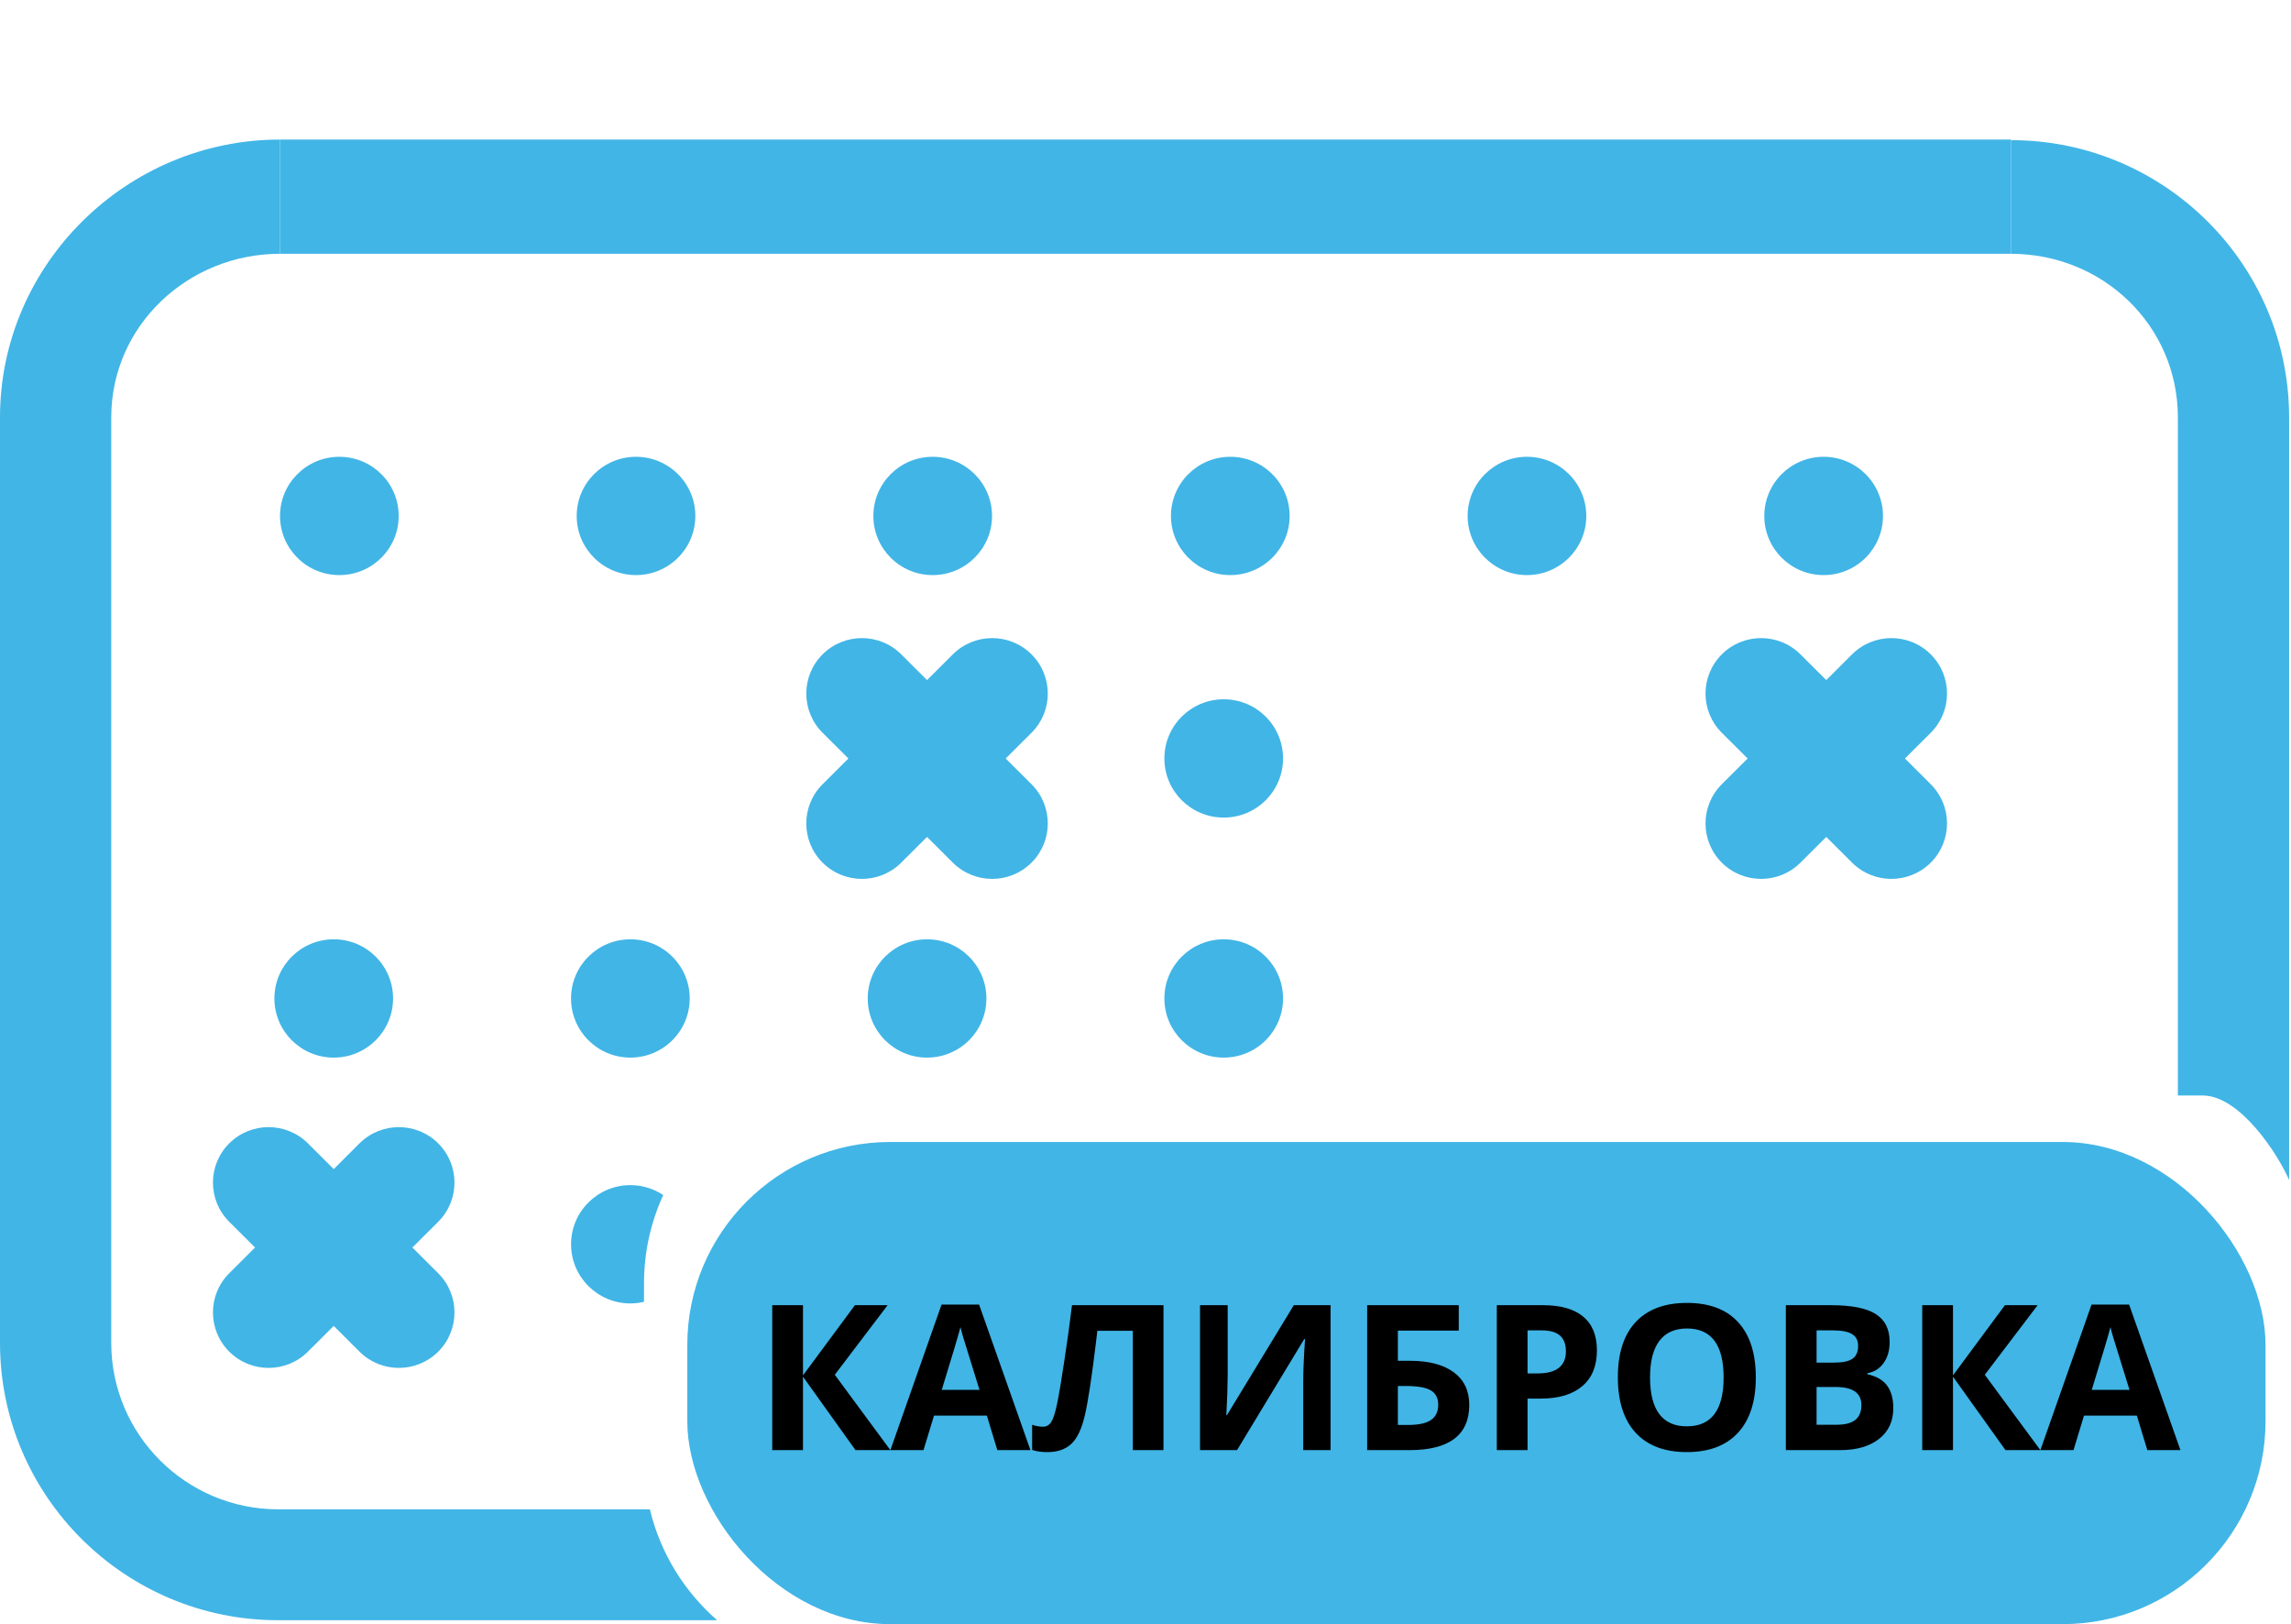 <?xml version="1.0" encoding="UTF-8"?> <svg xmlns="http://www.w3.org/2000/svg" width="79" height="56" viewBox="0 0 79 56" fill="none"><path d="M75.099 14.392V37.772H75.952C77.245 37.772 78.561 39.813 78.935 40.688V14.392C78.935 9.121 74.633 4.832 69.344 4.832V8.751C72.517 8.751 75.099 11.229 75.099 14.392Z" fill="#41B5E6"></path><path d="M22.409 52.041H9.591C6.418 52.041 3.836 49.467 3.836 46.304V14.392C3.836 11.229 6.483 8.75 9.656 8.75V4.812C4.367 4.812 0 9.12 0 14.392V46.304C0 51.576 4.302 55.865 9.591 55.865H24.729C23.596 54.876 22.77 53.548 22.409 52.041Z" fill="#41B5E6"></path><path d="M42.197 28.19C43.327 28.19 44.243 27.277 44.243 26.151C44.243 25.024 43.327 24.111 42.197 24.111C41.067 24.111 40.151 25.024 40.151 26.151C40.151 27.277 41.067 28.19 42.197 28.19Z" fill="#41B5E6"></path><path d="M11.508 36.466C12.638 36.466 13.554 35.553 13.554 34.426C13.554 33.3 12.638 32.387 11.508 32.387C10.378 32.387 9.462 33.3 9.462 34.426C9.462 35.553 10.378 36.466 11.508 36.466Z" fill="#41B5E6"></path><path d="M21.737 36.466C22.867 36.466 23.783 35.553 23.783 34.426C23.783 33.3 22.867 32.387 21.737 32.387C20.607 32.387 19.691 33.3 19.691 34.426C19.691 35.553 20.607 36.466 21.737 36.466Z" fill="#41B5E6"></path><path d="M31.968 36.466C33.098 36.466 34.014 35.553 34.014 34.426C34.014 33.3 33.098 32.387 31.968 32.387C30.838 32.387 29.922 33.3 29.922 34.426C29.922 35.553 30.838 36.466 31.968 36.466Z" fill="#41B5E6"></path><path d="M42.197 36.466C43.327 36.466 44.243 35.553 44.243 34.426C44.243 33.3 43.327 32.387 42.197 32.387C41.067 32.387 40.151 33.3 40.151 34.426C40.151 35.553 41.067 36.466 42.197 36.466Z" fill="#41B5E6"></path><path d="M42.424 19.829C43.554 19.829 44.47 18.916 44.47 17.79C44.47 16.663 43.554 15.75 42.424 15.75C41.294 15.75 40.378 16.663 40.378 17.79C40.378 18.916 41.294 19.829 42.424 19.829Z" fill="#41B5E6"></path><path d="M52.654 19.829C53.784 19.829 54.7 18.916 54.7 17.79C54.7 16.663 53.784 15.75 52.654 15.75C51.524 15.75 50.608 16.663 50.608 17.79C50.608 18.916 51.524 19.829 52.654 19.829Z" fill="#41B5E6"></path><path d="M62.884 19.829C64.014 19.829 64.93 18.916 64.93 17.79C64.93 16.663 64.014 15.75 62.884 15.75C61.754 15.75 60.838 16.663 60.838 17.79C60.838 18.916 61.754 19.829 62.884 19.829Z" fill="#41B5E6"></path><path d="M11.701 19.829C12.832 19.829 13.748 18.916 13.748 17.79C13.748 16.663 12.832 15.75 11.701 15.75C10.572 15.75 9.656 16.663 9.656 17.79C9.656 18.916 10.572 19.829 11.701 19.829Z" fill="#41B5E6"></path><path d="M21.931 19.829C23.061 19.829 23.977 18.916 23.977 17.79C23.977 16.663 23.061 15.75 21.931 15.75C20.802 15.75 19.886 16.663 19.886 17.79C19.886 18.916 20.802 19.829 21.931 19.829Z" fill="#41B5E6"></path><path d="M32.161 19.829C33.291 19.829 34.208 18.916 34.208 17.79C34.208 16.663 33.291 15.75 32.161 15.75C31.032 15.75 30.116 16.663 30.116 17.79C30.116 18.916 31.032 19.829 32.161 19.829Z" fill="#41B5E6"></path><path d="M21.738 44.942C21.899 44.942 22.056 44.922 22.207 44.886V44.246C22.207 43.162 22.446 42.133 22.87 41.205C22.546 40.989 22.157 40.863 21.738 40.863C20.608 40.863 19.692 41.776 19.692 42.903C19.692 44.029 20.608 44.942 21.738 44.942Z" fill="#41B5E6"></path><path d="M28.365 25.266L29.255 26.153L28.365 27.04C27.616 27.787 27.616 28.997 28.365 29.744C28.74 30.117 29.23 30.304 29.721 30.304C30.212 30.304 30.703 30.117 31.077 29.744L31.967 28.857L32.857 29.744C33.231 30.117 33.722 30.304 34.213 30.304C34.704 30.304 35.195 30.117 35.569 29.744C36.318 28.997 36.318 27.787 35.569 27.04L34.679 26.153L35.569 25.266C36.318 24.519 36.318 23.309 35.569 22.562C34.82 21.815 33.606 21.815 32.857 22.562L31.967 23.449L31.077 22.562C30.328 21.815 29.114 21.815 28.365 22.562C27.616 23.309 27.616 24.519 28.365 25.266Z" fill="#41B5E6"></path><path d="M59.373 25.266L60.263 26.153L59.373 27.04C58.624 27.787 58.624 28.997 59.373 29.744C59.747 30.117 60.238 30.304 60.729 30.304C61.22 30.304 61.711 30.117 62.085 29.744L62.975 28.857L63.865 29.744C64.239 30.117 64.73 30.304 65.221 30.304C65.712 30.304 66.203 30.117 66.577 29.744C67.326 28.997 67.326 27.787 66.577 27.04L65.687 26.153L66.577 25.266C67.326 24.519 67.326 23.309 66.577 22.562C65.828 21.815 64.614 21.815 63.864 22.562L62.975 23.449L62.085 22.562C61.336 21.815 60.121 21.815 59.373 22.562C58.624 23.309 58.624 24.519 59.373 25.266Z" fill="#41B5E6"></path><path d="M11.508 40.31L10.618 39.423C9.869 38.677 8.654 38.677 7.905 39.423C7.156 40.17 7.156 41.381 7.905 42.127L8.795 43.014L7.905 43.901C7.156 44.648 7.156 45.858 7.905 46.605C8.28 46.978 8.771 47.165 9.262 47.165C9.752 47.165 10.243 46.978 10.618 46.605L11.508 45.718L12.397 46.605C12.772 46.978 13.263 47.165 13.754 47.165C14.244 47.165 14.735 46.978 15.11 46.605C15.859 45.859 15.859 44.648 15.11 43.901L14.22 43.014L15.11 42.127C15.859 41.381 15.859 40.17 15.11 39.423C14.361 38.677 13.146 38.677 12.397 39.423L11.508 40.31Z" fill="#41B5E6"></path><path d="M44.137 44.785C43.276 44.785 42.874 45.578 42.874 47.28C42.874 48.996 43.276 49.796 44.137 49.796C44.447 49.796 45.391 49.796 45.391 47.28C45.391 44.785 44.447 44.785 44.137 44.785Z" fill="#41B5E6"></path><path d="M49.809 44.785C48.947 44.785 48.546 45.578 48.546 47.28C48.546 48.996 48.947 49.796 49.809 49.796C50.119 49.796 51.062 49.796 51.062 47.28C51.062 44.785 50.119 44.785 49.809 44.785Z" fill="#41B5E6"></path><path d="M30.504 44.785C29.642 44.785 29.241 45.578 29.241 47.28C29.241 48.996 29.642 49.796 30.504 49.796C30.814 49.796 31.757 49.796 31.757 47.28C31.757 44.785 30.814 44.785 30.504 44.785Z" fill="#41B5E6"></path><rect x="23.7" y="39.375" width="54.422" height="16.625" rx="7" fill="#41B5E6"></rect><path d="M30.703 50H29.5L27.689 47.467V50H26.629V45.003H27.689V47.423L29.48 45.003H30.607L28.786 47.402L30.703 50ZM34.391 50L34.029 48.81H32.207L31.845 50H30.703L32.467 44.982H33.762L35.533 50H34.391ZM33.776 47.922C33.441 46.844 33.252 46.234 33.209 46.093C33.167 45.952 33.138 45.84 33.12 45.758C33.044 46.05 32.829 46.771 32.474 47.922H33.776ZM40.12 50H39.063V45.885H37.84L37.785 46.343C37.644 47.507 37.519 48.325 37.409 48.797C37.302 49.266 37.145 49.597 36.938 49.788C36.73 49.98 36.45 50.073 36.097 50.068C35.905 50.068 35.737 50.043 35.591 49.993V49.125C35.723 49.171 35.847 49.193 35.963 49.193C36.084 49.193 36.18 49.139 36.251 49.029C36.321 48.918 36.387 48.713 36.449 48.414C36.513 48.113 36.596 47.622 36.698 46.941C36.803 46.257 36.892 45.611 36.965 45.003H40.12V50ZM41.381 45.003H42.334V47.416L42.321 48.062L42.287 48.797H42.307L44.614 45.003H45.882V50H44.939V47.601C44.939 47.279 44.959 46.803 45.001 46.172H44.973L42.656 50H41.381V45.003ZM48.203 46.92H48.62C49.272 46.92 49.775 47.053 50.131 47.317C50.486 47.581 50.664 47.955 50.664 48.438C50.664 49.479 49.976 50 48.6 50H47.144V45.003H50.302V45.878H48.203V46.92ZM48.203 49.132H48.559C48.916 49.132 49.178 49.075 49.345 48.961C49.511 48.845 49.594 48.67 49.594 48.438C49.594 48.208 49.51 48.043 49.341 47.942C49.173 47.84 48.883 47.789 48.473 47.789H48.203V49.132ZM52.674 47.355H53.023C53.348 47.355 53.592 47.291 53.754 47.163C53.916 47.033 53.997 46.845 53.997 46.599C53.997 46.351 53.928 46.167 53.791 46.049C53.657 45.93 53.445 45.871 53.156 45.871H52.674V47.355ZM55.066 46.562C55.066 47.099 54.898 47.511 54.56 47.795C54.226 48.08 53.748 48.223 53.128 48.223H52.674V50H51.614V45.003H53.21C53.817 45.003 54.277 45.134 54.591 45.396C54.908 45.656 55.066 46.044 55.066 46.562ZM60.545 47.495C60.545 48.322 60.34 48.958 59.93 49.402C59.52 49.846 58.932 50.068 58.166 50.068C57.401 50.068 56.813 49.846 56.403 49.402C55.993 48.958 55.788 48.319 55.788 47.488C55.788 46.656 55.993 46.022 56.403 45.584C56.815 45.144 57.405 44.924 58.173 44.924C58.941 44.924 59.528 45.145 59.934 45.587C60.342 46.029 60.545 46.665 60.545 47.495ZM56.898 47.495C56.898 48.053 57.004 48.473 57.216 48.756C57.428 49.038 57.745 49.18 58.166 49.18C59.012 49.18 59.435 48.618 59.435 47.495C59.435 46.369 59.014 45.806 58.173 45.806C57.752 45.806 57.434 45.949 57.22 46.233C57.005 46.516 56.898 46.936 56.898 47.495ZM61.581 45.003H63.136C63.845 45.003 64.359 45.104 64.678 45.307C64.999 45.508 65.16 45.828 65.16 46.268C65.16 46.566 65.089 46.811 64.948 47.002C64.809 47.194 64.623 47.309 64.391 47.348V47.382C64.707 47.453 64.935 47.585 65.074 47.778C65.216 47.972 65.286 48.23 65.286 48.551C65.286 49.007 65.121 49.362 64.79 49.617C64.462 49.872 64.016 50 63.451 50H61.581V45.003ZM62.641 46.982H63.256C63.543 46.982 63.75 46.938 63.878 46.849C64.008 46.76 64.073 46.613 64.073 46.408C64.073 46.216 64.002 46.08 63.861 45.998C63.722 45.913 63.501 45.871 63.198 45.871H62.641V46.982ZM62.641 47.823V49.125H63.331C63.623 49.125 63.838 49.069 63.977 48.958C64.116 48.846 64.186 48.675 64.186 48.445C64.186 48.03 63.889 47.823 63.297 47.823H62.641ZM70.358 50H69.155L67.344 47.467V50H66.284V45.003H67.344V47.423L69.135 45.003H70.263L68.441 47.402L70.358 50ZM74.046 50L73.684 48.81H71.862L71.5 50H70.358L72.122 44.982H73.418L75.188 50H74.046ZM73.431 47.922C73.096 46.844 72.907 46.234 72.864 46.093C72.823 45.952 72.793 45.84 72.775 45.758C72.7 46.05 72.484 46.771 72.129 47.922H73.431Z" fill="black"></path><path d="M9.656 4.812H69.344V8.75H9.656V6.125V4.812Z" fill="#41B5E6"></path></svg> 